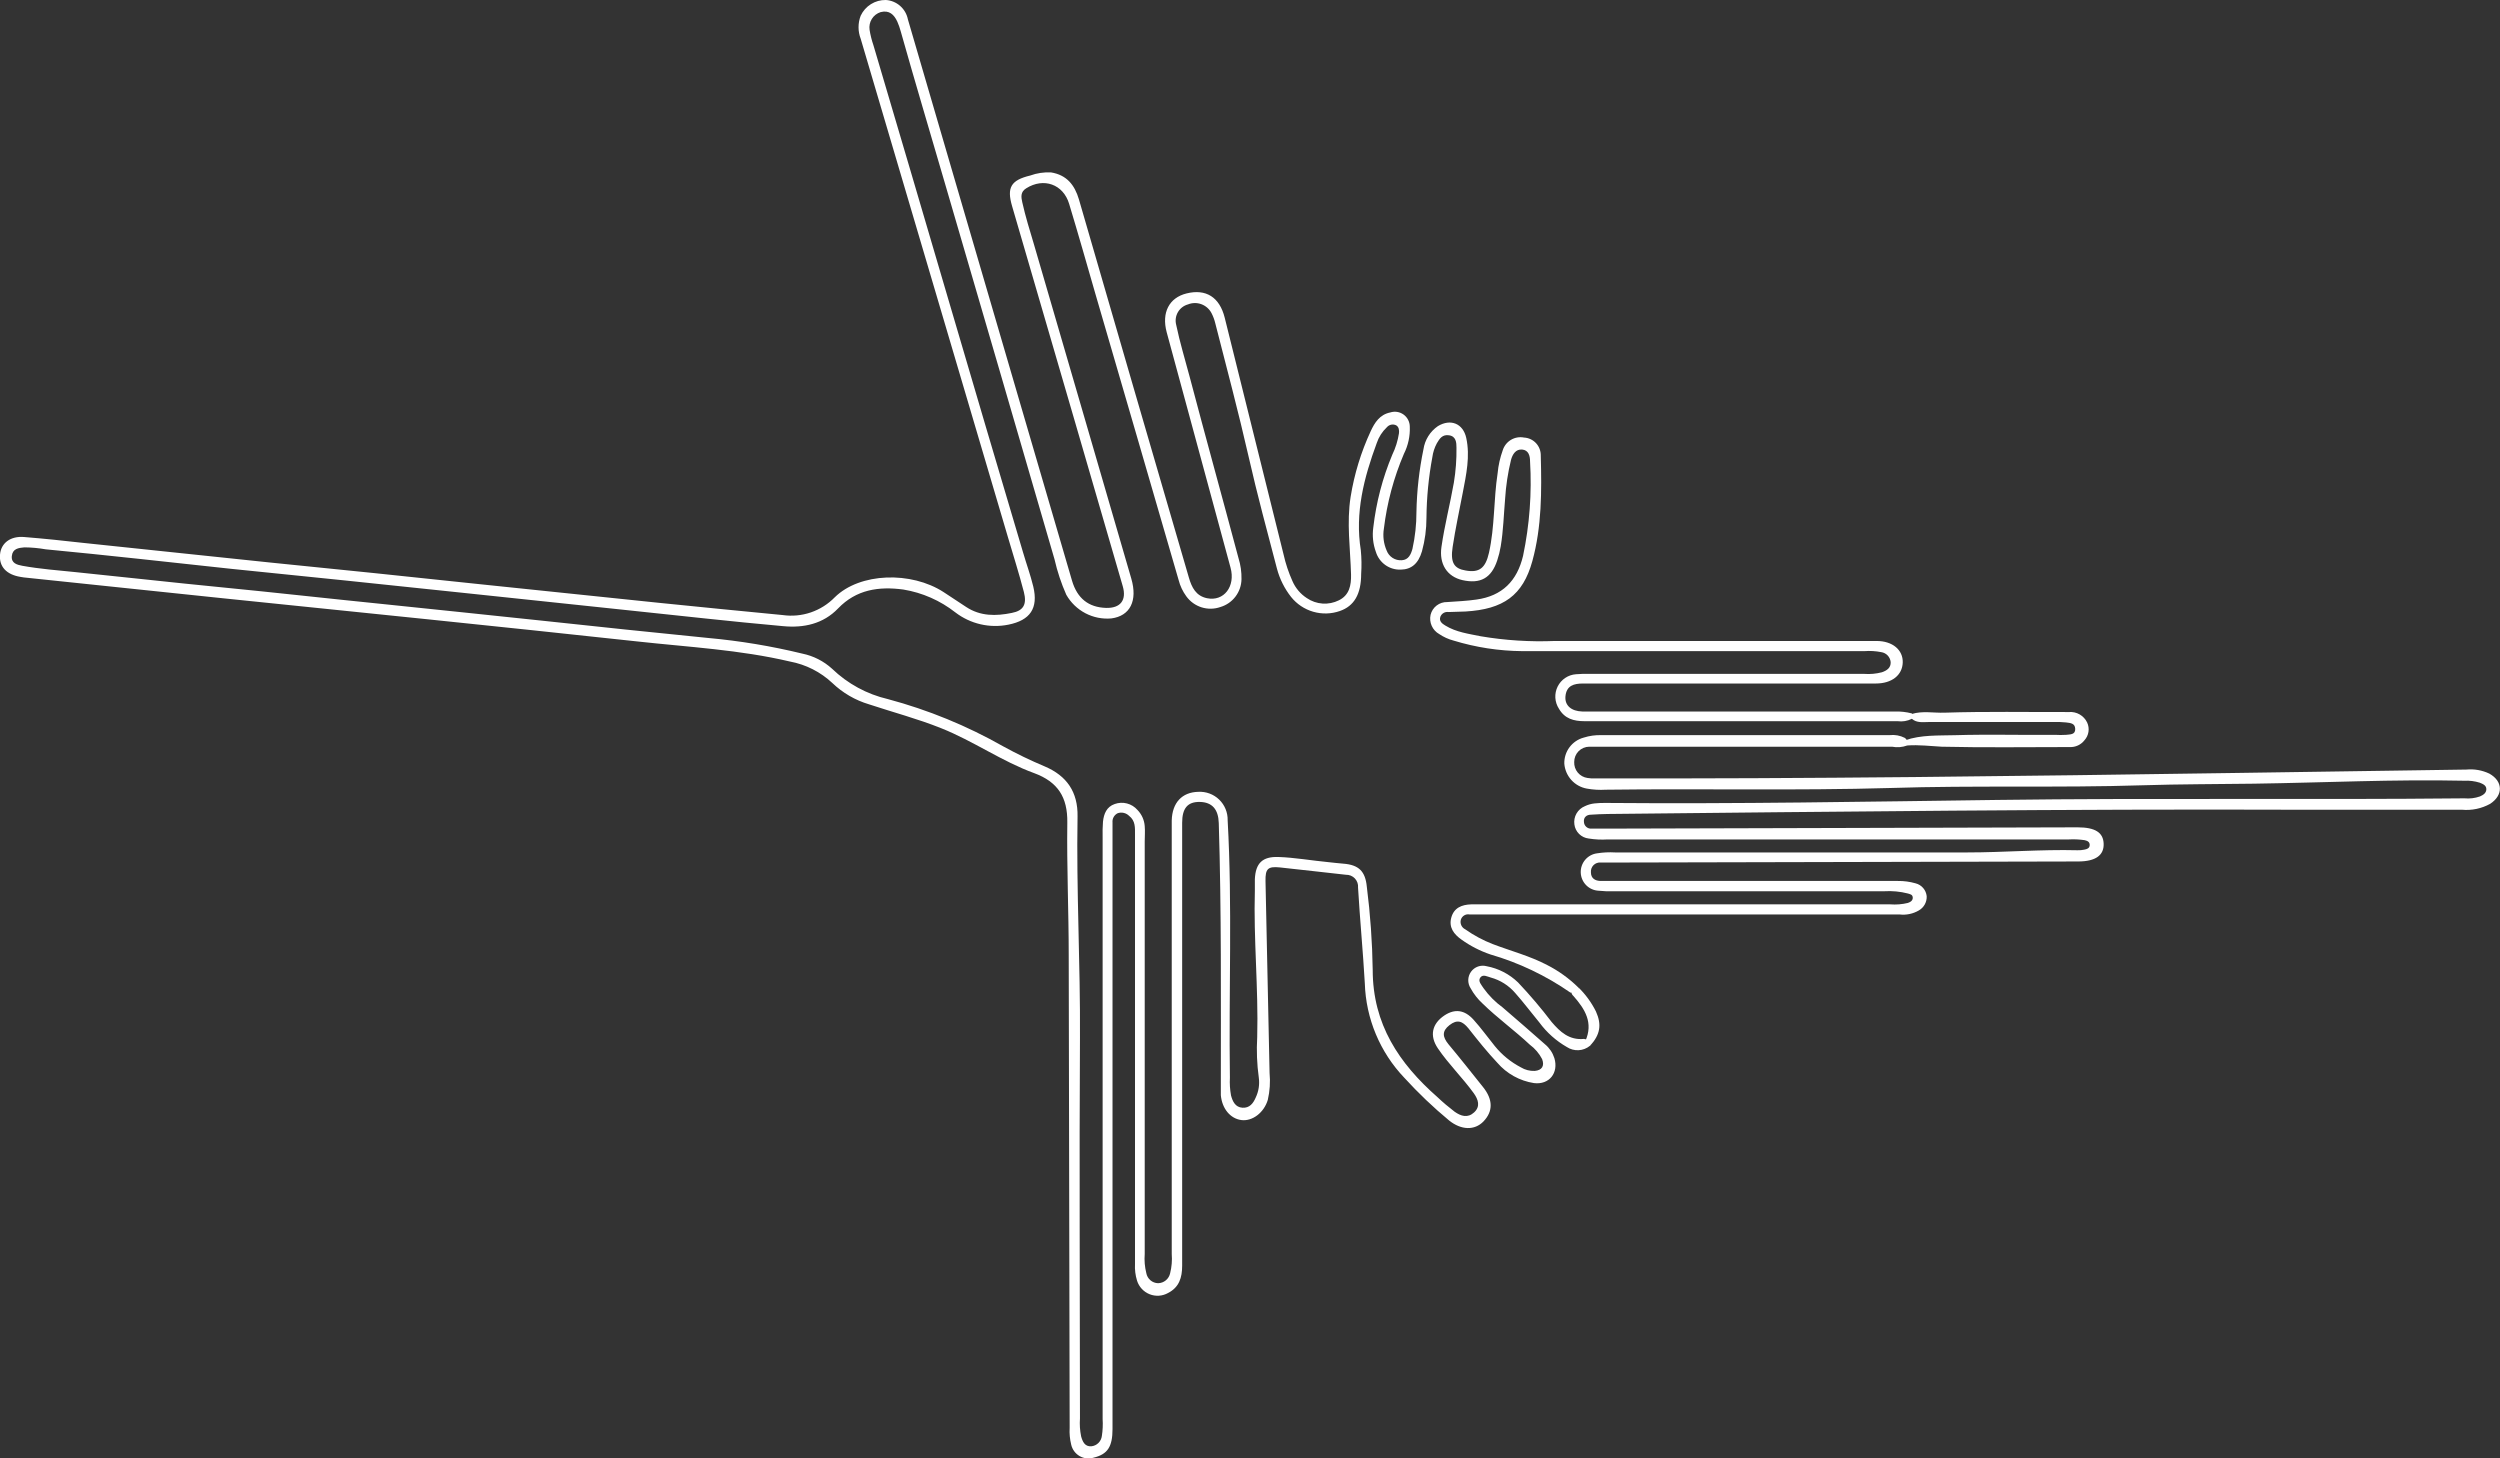 <svg width="492" height="287" viewBox="0 0 492 287" fill="none" xmlns="http://www.w3.org/2000/svg">
<rect x="0" y="0" width="492" height="287" fill="#333333" stroke="none"/>
<g clip-path="url(#clip0_2144_155)">
<path d="M312.897 205.817C312.265 206.334 311.486 206.637 310.672 206.68C309.858 206.724 309.051 206.507 308.367 206.061C306.245 204.845 304.398 203.198 302.946 201.225C301.347 199.296 299.841 197.273 298.184 195.413C296.921 193.946 295.252 192.89 293.388 192.379C292.681 192.193 291.859 191.67 291.326 192.379C290.793 193.089 291.569 193.844 291.975 194.495C293.01 195.939 294.269 197.206 295.705 198.25C298.508 200.652 301.297 203.078 304.069 205.526C304.925 206.235 305.561 207.175 305.9 208.235C306.769 211.141 304.903 213.524 301.88 213.152C299.082 212.717 296.528 211.3 294.674 209.153C292.647 207.003 290.805 204.689 288.974 202.365C287.816 200.958 286.785 200.551 285.255 201.749C283.726 202.946 283.9 204.073 285.047 205.492C287.364 208.27 289.611 211.118 291.87 213.942C293.84 216.407 293.851 218.708 291.951 220.696C290.214 222.498 287.584 222.428 285.197 220.522C282.067 217.929 279.122 215.121 276.381 212.117C271.586 207.095 268.813 200.47 268.596 193.519C268.237 187.242 267.635 180.976 267.264 174.688C267.294 174.359 267.254 174.028 267.146 173.717C267.039 173.405 266.866 173.12 266.641 172.88C266.415 172.641 266.141 172.452 265.837 172.327C265.533 172.201 265.206 172.142 264.877 172.153C260.545 171.689 256.224 171.165 251.902 170.712C249.516 170.468 249.006 170.956 249.052 173.397C249.307 185.99 249.574 198.579 249.852 211.164C250.021 212.934 249.904 214.72 249.504 216.453C248.751 218.976 246.469 220.708 244.303 220.429C242.136 220.15 240.503 218.197 240.26 215.535C240.26 215.023 240.26 214.5 240.26 213.977C240.26 196.646 240.387 179.302 239.854 161.971C239.773 159.274 238.545 157.867 236.124 157.821C233.702 157.774 232.648 159.088 232.648 161.924C232.648 190.977 232.648 220.037 232.648 249.105C232.648 251.43 232.057 253.348 229.868 254.464C229.32 254.771 228.712 254.952 228.086 254.994C227.46 255.036 226.832 254.938 226.249 254.706C225.666 254.475 225.141 254.116 224.713 253.656C224.285 253.196 223.964 252.646 223.774 252.046C223.444 250.983 223.306 249.869 223.369 248.757V164.237C223.369 162.901 223.473 161.541 222.21 160.564C221.922 160.275 221.559 160.072 221.161 159.98C220.764 159.887 220.349 159.908 219.963 160.041C219.627 160.204 219.349 160.466 219.166 160.792C218.984 161.119 218.906 161.494 218.943 161.866C218.943 162.459 218.943 163.029 218.943 163.645C218.943 202.841 218.943 242.038 218.943 281.234C218.943 284.722 217.982 286.198 215.213 286.872C214.756 287.012 214.275 287.055 213.8 287C213.325 286.945 212.867 286.792 212.454 286.55C212.041 286.309 211.681 285.985 211.399 285.599C211.116 285.212 210.916 284.771 210.811 284.303C210.544 283.225 210.442 282.111 210.509 281.002C210.448 250.004 210.386 219.034 210.324 188.09C210.324 179.349 209.93 170.596 210.046 161.866C210.116 156.891 208.181 153.869 203.512 152.148C197.152 149.824 191.557 145.836 185.231 143.314C180.597 141.454 175.743 140.175 171.005 138.606C168.311 137.801 165.846 136.367 163.811 134.422C161.489 132.242 158.595 130.774 155.469 130.19C145.588 127.866 135.474 127.342 125.441 126.238C111.655 124.727 97.858 123.309 84.072 121.867C70.645 120.473 57.218 119.124 43.779 117.729L4.692 113.638L4.031 113.533C1.251 113.08 -0.186 111.499 -0 109.174C0.185 106.849 2.085 105.454 4.773 105.687C8.665 106.001 12.558 106.407 16.45 106.849L53.198 110.708C66.853 112.072 80.5 113.483 94.139 114.939C105.956 116.187 117.768 117.415 129.577 118.624C137.725 119.454 145.873 120.259 154.021 121.042C155.883 121.308 157.781 121.131 159.562 120.526C161.343 119.92 162.957 118.902 164.274 117.555C169.221 112.673 179.334 112.382 185.729 116.544C187.212 117.508 188.672 118.485 190.155 119.461C192.947 121.298 196.028 121.263 199.121 120.624C201.438 120.182 202.122 118.927 201.496 116.497C200.546 112.859 199.411 109.267 198.345 105.663C188.691 72.992 179.037 40.312 169.383 7.625C168.821 6.167 168.821 4.551 169.383 3.092C169.824 2.151 170.526 1.359 171.406 0.81C172.286 0.261 173.306 -0.02 174.341 -2.92785e-05C175.381 0.067 176.37 0.478 177.154 1.167C177.937 1.857 178.472 2.787 178.674 3.813C181.431 13.313 184.204 22.803 186.992 32.28C194.986 59.581 202.979 86.914 210.973 114.277C212.004 117.764 214.228 119.531 217.669 119.636C220.484 119.717 221.758 118.136 220.959 115.37C217.87 104.73 214.78 94.101 211.691 83.484C207.536 69.179 203.365 54.874 199.179 40.568C198.102 36.895 198.959 35.454 202.736 34.547C204.052 34.067 205.45 33.857 206.849 33.931C209.895 34.431 211.483 36.349 212.34 39.266C219.522 64.064 226.732 88.863 233.969 113.661C234.537 115.625 235.371 117.276 237.537 117.729C240.862 118.415 243.179 115.404 242.171 111.72C239.514 101.886 236.85 92.059 234.177 82.241C232.648 76.615 231.107 71 229.601 65.374C228.57 61.515 230.088 58.597 233.505 57.749C237.34 56.795 240.016 58.481 241.024 62.526C244.886 78.025 248.747 93.559 252.609 109.127C253.012 110.93 253.598 112.687 254.358 114.37C254.952 115.737 255.936 116.898 257.185 117.706C258.104 118.336 259.174 118.707 260.284 118.783C261.394 118.859 262.504 118.635 263.499 118.136C265.549 117.125 265.932 115.207 265.885 113.068C265.746 107.965 264.993 102.885 265.804 97.771C266.522 93.304 267.852 88.958 269.755 84.856C270.531 83.182 271.527 81.59 273.601 81.171C274.041 81.029 274.508 80.993 274.964 81.065C275.421 81.137 275.854 81.317 276.228 81.588C276.603 81.86 276.909 82.216 277.12 82.629C277.332 83.041 277.444 83.497 277.447 83.961C277.525 85.817 277.126 87.663 276.289 89.32C274.288 94.009 272.961 98.96 272.35 104.024C272.109 105.488 272.298 106.991 272.894 108.349C273.117 108.945 273.527 109.453 274.061 109.796C274.596 110.14 275.227 110.301 275.86 110.255C277.204 110.185 277.667 109.093 277.968 108.023C278.496 105.638 278.76 103.201 278.756 100.758C278.831 96.613 279.293 92.484 280.135 88.425C280.269 87.507 280.592 86.627 281.082 85.841C281.573 85.055 282.221 84.379 282.985 83.856C285.475 82.357 287.931 83.333 288.557 86.181C289.345 89.82 288.557 93.388 287.874 96.957C287.19 100.526 286.425 104.048 285.881 107.628C285.406 110.743 286.159 111.906 288.453 112.278C291.106 112.754 292.345 111.824 293.029 108.79C294.187 103.641 293.932 98.329 294.732 93.133C294.873 91.588 295.212 90.069 295.74 88.611C296.011 87.75 296.588 87.019 297.361 86.558C298.135 86.097 299.05 85.938 299.933 86.112C300.839 86.16 301.69 86.561 302.305 87.23C302.919 87.899 303.249 88.782 303.224 89.692C303.409 96.666 303.432 103.641 301.567 110.418C299.702 117.195 295.867 119.903 288.395 120.345C287.236 120.345 286.182 120.449 285.07 120.449C284.741 120.396 284.403 120.457 284.112 120.622C283.822 120.786 283.596 121.045 283.471 121.356C283.147 122.263 283.83 122.739 284.444 123.111C286.564 124.413 289.009 124.727 291.395 125.215C296.204 126.03 301.085 126.342 305.958 126.145H366.871C367.682 126.145 368.505 126.145 369.316 126.145C372.455 126.145 374.54 127.912 374.459 130.388C374.378 132.864 372.328 134.515 369.153 134.515C349.953 134.515 330.753 134.515 311.553 134.515C309.746 134.515 308.275 134.91 308.078 137.049C307.927 138.85 309.236 139.955 311.379 140.024C311.82 140.024 312.271 140.024 312.712 140.024H372.953C374.062 139.996 375.169 140.121 376.243 140.396C376.379 140.541 376.455 140.732 376.455 140.931C376.455 141.13 376.379 141.321 376.243 141.466C375.381 141.901 374.407 142.063 373.451 141.931C352.923 141.931 332.391 141.931 311.854 141.931C309.711 141.931 307.927 141.443 306.792 139.466C306.376 138.825 306.135 138.085 306.092 137.321C306.049 136.557 306.205 135.795 306.546 135.111C306.887 134.426 307.399 133.843 308.034 133.418C308.668 132.993 309.402 132.742 310.163 132.69C311.118 132.608 312.078 132.585 313.036 132.62H366.871C368.039 132.708 369.213 132.602 370.347 132.306C371.308 131.98 372.142 131.446 372.084 130.295C372.038 129.808 371.83 129.351 371.494 128.997C371.158 128.643 370.713 128.413 370.231 128.342C369.144 128.126 368.033 128.059 366.929 128.144H299.574C294.992 128.105 290.438 127.405 286.055 126.064C285.052 125.799 284.1 125.366 283.24 124.785C282.588 124.421 282.07 123.855 281.764 123.173C281.457 122.49 281.377 121.727 281.537 120.996C281.716 120.265 282.139 119.617 282.735 119.161C283.331 118.704 284.065 118.466 284.815 118.485C286.727 118.345 288.638 118.276 290.538 117.997C295.659 117.288 298.566 114.312 299.737 109.395C301.02 103.285 301.484 97.03 301.115 90.796C301.115 89.704 300.825 88.588 299.563 88.471C298.3 88.355 297.651 89.424 297.362 90.529C296.75 93.047 296.362 95.614 296.203 98.201C295.937 101.304 295.856 104.42 295.346 107.5C295.189 108.451 294.957 109.388 294.651 110.301C293.492 113.789 291.326 114.951 287.816 114.172C284.769 113.475 283.182 110.987 283.68 107.616C284.294 103.362 285.383 99.189 286.124 94.958C286.496 92.691 286.667 90.396 286.634 88.099C286.634 87.111 286.564 85.891 285.209 85.67C283.854 85.449 283.309 86.321 282.765 87.251C282.31 88.101 282.012 89.026 281.884 89.982C281.151 93.916 280.763 97.907 280.726 101.909C280.73 104.132 280.434 106.345 279.845 108.488C279.127 110.941 277.748 112.068 275.663 112.103C274.579 112.143 273.512 111.823 272.628 111.193C271.744 110.562 271.092 109.656 270.774 108.616C270.212 107.078 270.037 105.425 270.264 103.804C270.83 98.885 272.086 94.072 273.995 89.506C274.642 88.169 275.087 86.743 275.315 85.275C275.385 84.682 275.315 84.031 274.771 83.705C274.468 83.554 274.124 83.508 273.792 83.575C273.46 83.643 273.161 83.82 272.941 84.077C272.022 84.939 271.333 86.018 270.936 87.216C268.422 94.028 266.627 100.921 267.808 108.29C267.959 109.836 267.982 111.391 267.878 112.94C267.878 116.927 266.499 119.275 263.673 120.252C261.984 120.839 260.155 120.888 258.437 120.391C256.719 119.893 255.197 118.874 254.08 117.474C252.794 115.836 251.852 113.954 251.312 111.94C249.4 104.629 247.419 97.341 245.751 89.971C243.747 81.16 241.418 72.43 239.182 63.677C239.015 62.958 238.758 62.263 238.418 61.608C237.991 60.8 237.281 60.18 236.425 59.866C235.57 59.553 234.628 59.569 233.784 59.911C232.955 60.14 232.248 60.685 231.815 61.431C231.382 62.176 231.257 63.061 231.467 63.898C232.185 67.385 233.239 70.779 234.143 74.22C237.282 86.112 240.572 97.957 243.735 109.836C244.157 111.182 244.356 112.588 244.326 113.998C244.303 115.233 243.888 116.428 243.142 117.41C242.397 118.392 241.358 119.111 240.178 119.461C238.981 119.883 237.68 119.904 236.469 119.523C235.258 119.142 234.202 118.378 233.459 117.346C232.758 116.387 232.247 115.301 231.953 114.149C226.555 95.434 221.063 76.743 215.63 58.028C213.904 52.053 212.212 46.066 210.405 40.115C209.247 36.256 205.389 34.896 201.96 37.058C200.801 37.767 200.952 38.79 201.184 39.813C201.809 42.637 202.678 45.392 203.501 48.159C209.919 70.059 216.244 91.97 222.639 113.87C223.913 118.241 222.407 121.216 218.723 121.705C216.956 121.864 215.18 121.51 213.607 120.686C212.034 119.861 210.729 118.601 209.849 117.055C208.853 114.811 208.077 112.475 207.532 110.081C200.357 85.383 193.163 60.701 185.949 36.035C183.053 26.084 180.076 16.146 177.261 6.161C177.088 5.517 176.867 4.888 176.6 4.278C175.952 2.86 175.002 1.953 173.31 2.383C172.592 2.608 171.978 3.083 171.578 3.722C171.179 4.362 171.021 5.124 171.132 5.87C171.296 6.894 171.548 7.901 171.885 8.881C181.744 42.114 191.417 75.406 201.311 108.628C201.983 110.952 202.794 113.126 203.35 115.439C204.369 119.705 202.748 122.077 198.438 122.937C196.629 123.301 194.763 123.274 192.965 122.857C191.167 122.44 189.478 121.643 188.012 120.519C185.031 118.183 181.514 116.636 177.782 116.021C172.928 115.37 168.514 116.021 164.934 119.74C162.003 122.797 158.157 123.611 154.126 123.227C143.908 122.321 133.713 121.147 123.507 120.089L90.49 116.602C75.514 115.013 60.539 113.463 45.563 111.952C33.353 110.639 21.166 109.267 8.978 108.104C7.597 107.86 6.198 107.732 4.796 107.721C3.637 107.814 2.479 107.988 2.328 109.418C2.178 110.848 3.348 111.15 4.391 111.348C7.866 111.975 11.423 112.243 14.944 112.603C24.409 113.556 33.874 114.637 43.351 115.556C54.067 116.602 64.771 117.811 75.499 118.892C85.925 119.949 96.352 121.077 106.778 122.158C117.645 123.32 128.5 124.483 139.366 125.552C145.612 126.12 151.808 127.149 157.902 128.633C160.088 129.082 162.113 130.114 163.764 131.62C166.82 134.561 170.61 136.621 174.735 137.583C182.663 139.703 190.289 142.828 197.43 146.883C200.086 148.342 202.816 149.661 205.609 150.835C209.93 152.671 212.154 155.856 212.062 160.692C211.807 175.211 212.629 189.752 212.537 204.236C212.386 229.205 212.537 254.22 212.537 279.142C212.451 280.329 212.529 281.522 212.768 282.687C213.058 283.722 213.498 284.733 214.796 284.629C215.316 284.572 215.803 284.34 216.175 283.971C216.547 283.601 216.784 283.116 216.846 282.594C217.018 281.495 217.068 280.38 216.997 279.27V164.819C216.968 163.784 216.991 162.748 217.066 161.715C217.229 160.146 217.785 158.774 219.383 158.228C220.157 157.951 220.996 157.914 221.792 158.121C222.587 158.328 223.302 158.77 223.844 159.39C224.678 160.242 225.187 161.361 225.28 162.552C225.373 163.586 225.28 164.633 225.28 165.667C225.28 192.713 225.28 219.758 225.28 246.804C225.182 248.06 225.287 249.324 225.593 250.547C225.692 251.095 225.976 251.593 226.398 251.955C226.821 252.317 227.355 252.522 227.91 252.534C228.471 252.525 229.011 252.324 229.443 251.965C229.875 251.605 230.172 251.109 230.285 250.558C230.592 249.332 230.698 248.064 230.598 246.804V163.9C230.598 163.087 230.598 162.273 230.598 161.459C230.69 157.972 232.625 155.903 235.811 155.833C236.566 155.788 237.322 155.9 238.031 156.163C238.74 156.426 239.387 156.833 239.932 157.36C240.476 157.887 240.906 158.521 241.193 159.222C241.481 159.924 241.621 160.678 241.603 161.436C242.542 178.314 241.8 195.146 242.044 212.094C241.981 213.261 242.055 214.431 242.264 215.581C242.576 216.744 243.098 217.906 244.511 217.999C245.925 218.092 246.643 217.127 247.129 215.988C247.706 214.773 247.916 213.415 247.732 212.082C247.367 209.437 247.263 206.762 247.419 204.097C247.674 194.46 246.678 184.859 246.956 175.222C246.956 174.478 246.956 173.734 246.956 173.002C247.106 169.887 248.427 168.55 251.59 168.655C254.752 168.759 258.181 169.364 261.495 169.678C262.445 169.771 263.395 169.898 264.356 169.968C267.426 170.201 268.701 171.479 268.99 174.513C269.681 179.943 270.068 185.407 270.149 190.88C270.149 201.563 275.339 209.281 282.892 215.918C283.968 216.935 285.097 217.893 286.275 218.79C287.514 219.661 288.835 220.091 290.109 218.917C291.384 217.743 290.92 216.383 290.04 215.151C287.827 212.082 285.093 209.444 282.973 206.317C281.282 203.818 281.815 201.47 284.271 199.831C286.321 198.482 288.233 198.726 289.994 200.679C291.488 202.33 292.797 204.166 294.176 205.863C295.581 207.594 297.323 209.018 299.296 210.048C300.121 210.552 301.077 210.799 302.042 210.757C303.455 210.629 304 209.781 303.49 208.432C302.909 207.314 302.081 206.344 301.069 205.596C298.045 202.76 294.674 200.342 291.731 197.459C290.801 196.602 290.018 195.597 289.414 194.483C289.1 193.997 288.94 193.425 288.955 192.845C288.97 192.265 289.16 191.703 289.5 191.234C289.84 190.764 290.314 190.409 290.859 190.215C291.404 190.022 291.995 189.998 292.554 190.148C294.893 190.582 297.053 191.698 298.763 193.356C301.101 195.828 303.305 198.424 305.367 201.132C307.035 203.085 308.842 204.748 311.738 204.457C312.688 204.643 313.349 204.852 312.897 205.817Z" fill="white"/>
<path d="M375.351 146.708C374.392 147.061 373.354 147.145 372.351 146.952C353.043 146.952 333.769 146.952 314.53 146.952C313.94 146.952 313.372 146.952 312.758 146.952C312.367 146.955 311.98 147.036 311.62 147.189C311.26 147.342 310.934 147.564 310.659 147.844C310.385 148.123 310.168 148.454 310.021 148.818C309.875 149.182 309.801 149.571 309.804 149.963C309.771 150.718 310.02 151.458 310.502 152.038C310.984 152.619 311.664 152.998 312.41 153.102C312.919 153.193 313.436 153.22 313.951 153.183C355.819 153.288 397.675 152.741 439.532 152.125L485.373 151.451C486.923 151.303 488.483 151.576 489.891 152.241C492.614 153.753 492.672 156.496 490.065 158.193C488.373 159.129 486.44 159.534 484.516 159.355C473.742 159.355 462.956 159.355 452.182 159.355C406.92 159.193 361.658 159.727 316.396 160.192C315.295 160.192 314.183 160.274 313.082 160.332C312.225 160.332 311.634 160.878 311.715 161.715C311.718 161.902 311.759 162.086 311.834 162.257C311.91 162.427 312.019 162.581 312.156 162.708C312.292 162.835 312.453 162.933 312.628 162.996C312.803 163.059 312.989 163.086 313.175 163.075C313.916 163.075 314.658 163.075 315.388 163.075L408.866 162.819C412.342 162.819 413.929 163.842 413.999 166.051C414.068 168.259 412.504 169.538 408.959 169.538L317.693 169.747C316.801 169.747 315.921 169.747 315.029 169.747C314.768 169.722 314.506 169.755 314.259 169.844C314.013 169.932 313.79 170.074 313.605 170.26C313.42 170.446 313.278 170.67 313.19 170.917C313.102 171.164 313.069 171.427 313.094 171.689C313.094 172.851 313.916 173.362 315.04 173.374H316.361C335.414 173.374 354.464 173.374 373.509 173.374C374.684 173.359 375.855 173.516 376.985 173.839C377.565 173.984 378.087 174.305 378.479 174.759C378.87 175.212 379.113 175.776 379.174 176.373C379.199 176.934 379.07 177.491 378.8 177.983C378.53 178.476 378.131 178.884 377.645 179.163C376.496 179.841 375.157 180.123 373.834 179.965C346.146 179.965 318.458 179.965 290.77 179.965C290.248 179.965 289.739 179.965 289.217 179.965C288.851 179.892 288.471 179.958 288.152 180.152C287.832 180.345 287.597 180.652 287.491 181.011C287.395 181.374 287.428 181.76 287.584 182.102C287.741 182.443 288.011 182.719 288.348 182.883C290.034 184.074 291.859 185.054 293.782 185.8C297.35 187.16 301.069 188.125 304.475 189.915C306.712 191.053 308.763 192.527 310.557 194.286C310.788 195.716 309.885 195.448 309.039 195.332C304.233 191.997 298.92 189.465 293.307 187.834C291.273 187.146 289.352 186.159 287.607 184.905C286.136 183.859 285.082 182.522 285.614 180.581C286.147 178.64 287.688 178.035 289.542 177.977C290.573 177.977 291.604 177.977 292.635 177.977H371.992C373.158 178.068 374.33 177.974 375.467 177.698C375.965 177.535 376.475 177.222 376.429 176.617C376.382 176.013 375.884 175.978 375.467 175.838C373.955 175.451 372.391 175.302 370.833 175.397H317.658C316.626 175.437 315.592 175.402 314.565 175.292C313.647 175.24 312.782 174.846 312.139 174.187C311.496 173.528 311.122 172.652 311.09 171.73C311.058 170.808 311.37 169.907 311.966 169.205C312.562 168.503 313.398 168.049 314.31 167.934C315.478 167.748 316.663 167.689 317.844 167.76C340.956 167.76 364.068 167.76 387.179 167.76C394.408 167.76 401.626 167.144 408.855 167.329C409.302 167.343 409.749 167.304 410.187 167.213C410.708 167.109 411.241 166.958 411.253 166.307C411.264 165.656 410.766 165.458 410.233 165.342C409.21 165.191 408.173 165.144 407.14 165.202H316.384C315.13 165.28 313.871 165.218 312.63 165.016C311.924 164.934 311.266 164.617 310.76 164.115C310.254 163.614 309.929 162.957 309.839 162.25C309.734 161.506 309.881 160.749 310.254 160.098C310.628 159.448 311.207 158.941 311.901 158.658C312.502 158.367 313.148 158.182 313.812 158.112C314.547 158.034 315.286 158.003 316.025 158.019C341.72 158.239 367.404 157.763 393.088 157.426C423.73 157.019 454.36 157.426 485.003 157.112C486.033 157.21 487.072 157.083 488.049 156.74C488.675 156.461 489.289 156.101 489.312 155.333C489.335 154.566 488.617 154.276 488.015 154.031C487.025 153.724 485.99 153.595 484.956 153.648C471.147 153.346 457.349 154.031 443.552 154.229C436.253 154.334 428.943 154.31 421.645 154.543C405.113 155.066 388.57 154.543 372.05 155.078C353.375 155.624 334.7 155.171 316.025 155.415C314.769 155.492 313.509 155.418 312.271 155.194C311.099 154.98 310.031 154.382 309.232 153.495C308.434 152.608 307.951 151.48 307.857 150.289C307.826 149.129 308.185 147.992 308.876 147.062C309.568 146.132 310.552 145.462 311.669 145.162C312.792 144.805 313.967 144.64 315.144 144.674H371.876C372.908 144.556 373.951 144.746 374.876 145.22C375.101 145.387 375.268 145.62 375.353 145.887C375.438 146.154 375.438 146.442 375.351 146.708Z" fill="white"/>
<path d="M375.351 146.708L374.923 145.685C378.109 144.593 381.445 144.779 384.724 144.686C391.281 144.488 397.849 144.686 404.418 144.616C405.151 144.662 405.886 144.662 406.619 144.616C407.395 144.511 408.438 144.616 408.403 143.454C408.369 142.291 407.407 142.291 406.596 142.175C405.715 142.084 404.828 142.057 403.943 142.093C395.834 142.093 387.724 142.093 379.615 142.093C378.456 142.093 377.228 142.326 376.232 141.443V140.513C378.34 139.862 380.53 140.327 382.65 140.257C390.817 139.99 398.996 140.152 407.175 140.129C407.911 140.069 408.647 140.235 409.286 140.604C409.926 140.974 410.438 141.53 410.755 142.198C411.017 142.768 411.106 143.402 411.011 144.022C410.917 144.642 410.642 145.221 410.222 145.685C409.881 146.124 409.44 146.474 408.936 146.707C408.432 146.939 407.88 147.047 407.326 147.022C398.927 147.022 390.528 147.15 382.14 146.952C379.904 146.836 377.668 146.546 375.351 146.708Z" fill="white"/>
<path d="M309.387 195.076C309.966 195.076 310.545 195.181 310.603 194.297C312.02 195.674 313.195 197.282 314.079 199.052C315.237 201.632 314.959 203.585 312.92 205.817C313.036 205.073 312.619 204.887 311.993 204.887C313.615 201.295 311.924 198.587 309.676 196.041C309.387 195.762 309.143 195.483 309.387 195.076Z" fill="white"/>
</g>
<defs>
<clipPath id="clip0_2144_155">
<rect width="492" height="287" fill="white"/>
</clipPath>
</defs>
</svg>
